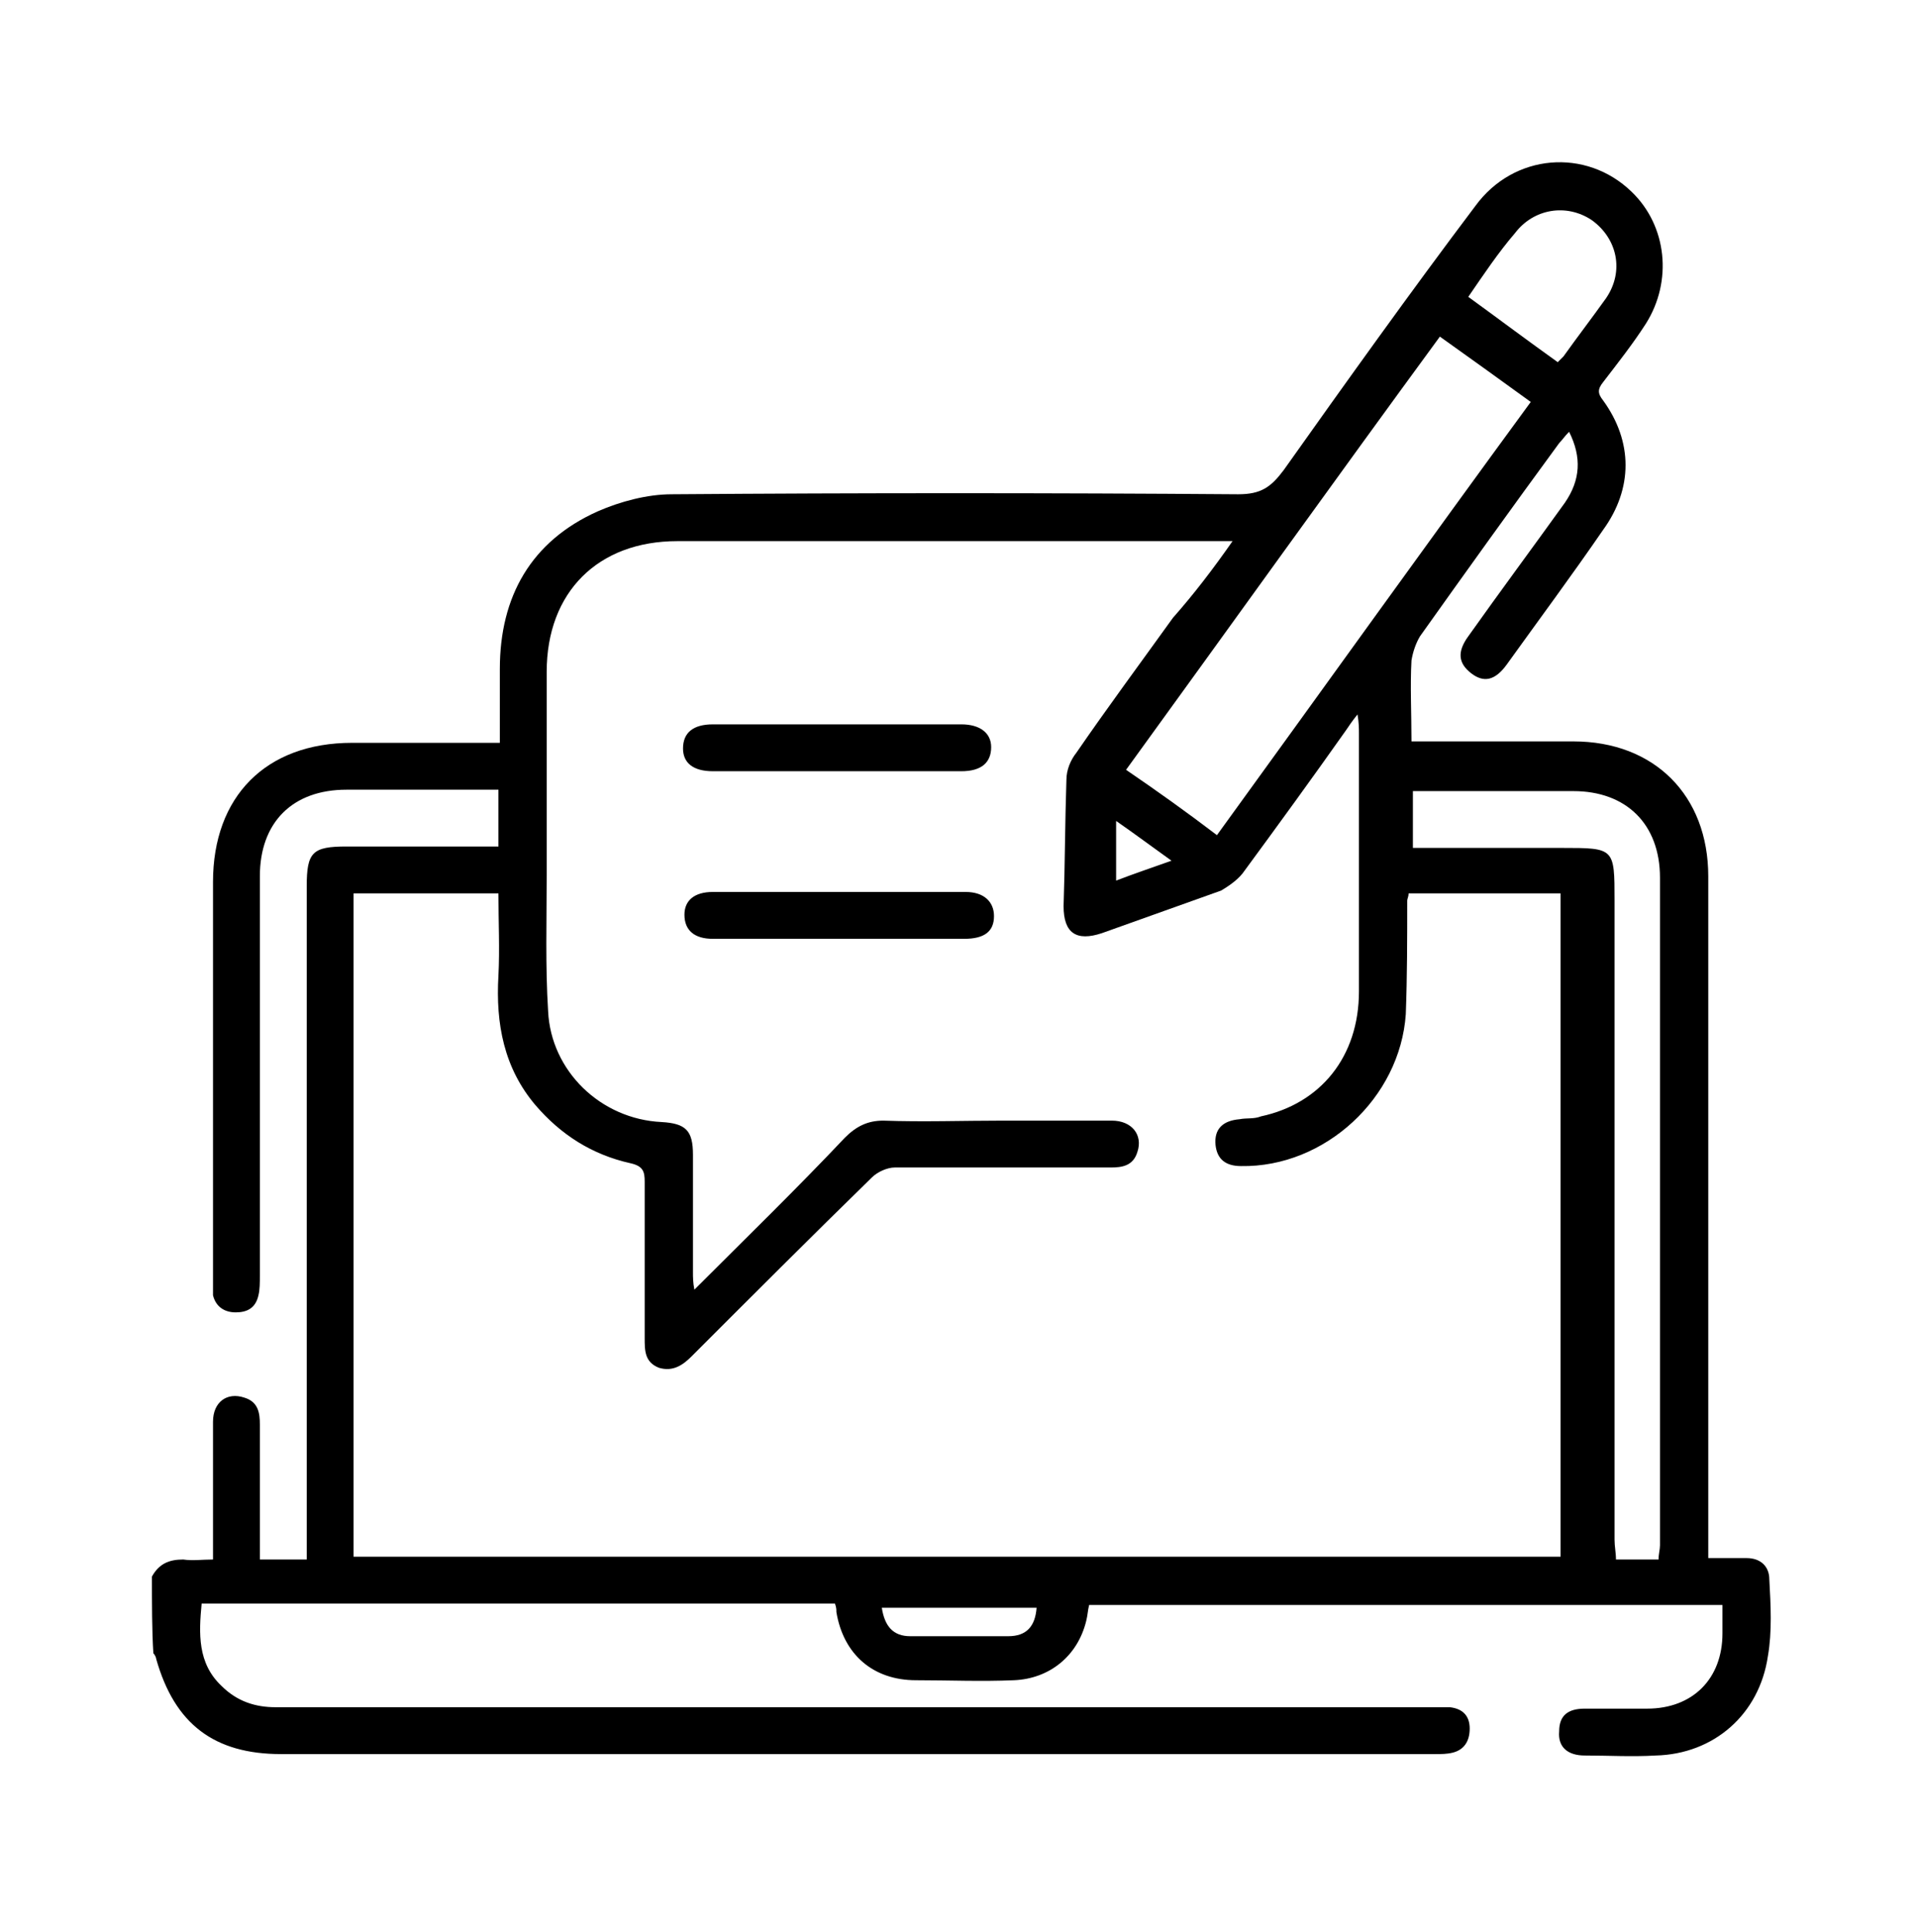 <?xml version="1.0" encoding="utf-8"?>
<!-- Generator: Adobe Illustrator 27.0.0, SVG Export Plug-In . SVG Version: 6.00 Build 0)  -->
<svg version="1.1" id="Vrstva_1" xmlns="http://www.w3.org/2000/svg" xmlns:xlink="http://www.w3.org/1999/xlink" x="0px" y="0px"
	 viewBox="0 0 135 136" style="enable-background:new 0 0 135 136;" xml:space="preserve">
<g>
	<path d="M10.7,111c0.5-0.9,1.2-1.2,2.2-1.2c0.7,0.1,1.3,0,2.1,0c0-0.5,0-1,0-1.4c0-2.8,0-5.6,0-8.3c0-1.4,1-2.1,2.2-1.7
		c1,0.3,1.1,1.1,1.1,1.9c0,2.7,0,5.5,0,8.2c0,0.4,0,0.8,0,1.3c1.2,0,2.2,0,3.3,0c0-0.5,0-1,0-1.5c0-15.3,0-30.6,0-45.9
		c0-2.4,0.4-2.8,2.8-2.8c3.1,0,6.3,0,9.4,0c0.4,0,0.8,0,1.3,0c0-1.3,0-2.6,0-4c-0.4,0-0.8,0-1.1,0c-3.2,0-6.4,0-9.6,0
		c-3.8,0-6.1,2.3-6.1,6.1c0,9.4,0,18.7,0,28.1c0,0.5,0,1-0.1,1.4c-0.2,0.9-0.8,1.2-1.6,1.2c-0.8,0-1.4-0.4-1.6-1.2
		C15,90.9,15,90.5,15,90.1c0-9.3,0-18.7,0-28c0-6,3.7-9.8,9.8-9.8c3,0,6.1,0,9.1,0c0.4,0,0.8,0,1.3,0c0-1.8,0-3.5,0-5.2
		c0-5.1,2.2-9,6.9-11.1c1.6-0.7,3.5-1.2,5.2-1.2c13.3-0.1,26.6-0.1,39.9,0c1.6,0,2.3-0.5,3.2-1.7c4.4-6.2,8.9-12.5,13.5-18.6
		c2.7-3.7,7.8-4.1,11-1c2.5,2.4,2.9,6.3,1,9.3c-0.9,1.4-2,2.8-3,4.1c-0.4,0.5-0.4,0.8,0,1.3c2.1,2.9,2.1,6.2,0,9.1
		c-2.2,3.2-4.5,6.3-6.8,9.5c-0.8,1.1-1.6,1.3-2.5,0.6c-0.9-0.7-1-1.5-0.2-2.6c2.2-3.1,4.5-6.2,6.8-9.4c1.1-1.6,1.2-3.2,0.3-5
		c-0.3,0.3-0.5,0.6-0.7,0.8c-3.3,4.5-6.6,9.1-9.8,13.6c-0.3,0.5-0.5,1.1-0.6,1.7c-0.1,1.8,0,3.7,0,5.7c0.7,0,1.2,0,1.7,0
		c3.2,0,6.4,0,9.7,0c5.7,0,9.5,3.8,9.5,9.5c0,7.5,0,15,0,22.6c0,8,0,16,0,24c0,0.4,0,0.9,0,1.4c1,0,1.8,0,2.7,0c1,0,1.6,0.6,1.6,1.5
		c0.1,1.8,0.2,3.7-0.1,5.4c-0.6,4.1-3.8,6.9-7.9,7c-1.7,0.1-3.3,0-5,0c-1.2,0-1.9-0.6-1.8-1.7c0-1.1,0.6-1.6,1.8-1.6
		c1.5,0,3,0,4.4,0c3.2,0,5.3-2.1,5.3-5.3c0-0.6,0-1.3,0-2c-14.9,0-29.7,0-44.6,0c-0.1,0.4-0.1,0.7-0.2,1.1c-0.6,2.5-2.6,4.1-5.1,4.2
		c-2.3,0.1-4.6,0-6.9,0c-3,0-5.1-1.8-5.6-4.8c0-0.2,0-0.3-0.1-0.6c-14.9,0-29.7,0-44.6,0c-0.2,2.1-0.3,4.2,1.4,5.8
		c1.1,1.1,2.4,1.5,3.8,1.5c3.7,0,7.5,0,11.2,0c23.4,0,46.8,0,70.3,0c0.4,0,0.8,0,1.2,0c0.9,0.1,1.4,0.6,1.4,1.5
		c0,0.9-0.4,1.5-1.2,1.7c-0.4,0.1-0.8,0.1-1.2,0.1c-27.1,0-54.2,0-81.3,0c-4.7,0-7.5-2.1-8.8-6.7c0-0.1-0.1-0.3-0.2-0.4
		C10.7,114.8,10.7,112.9,10.7,111z M86.8,38.1c-0.6,0-1,0-1.4,0c-12.6,0-25.1,0-37.7,0c-5.6,0-9.2,3.6-9.2,9.2c0,4.8,0,9.6,0,14.3
		c0,3.2-0.1,6.4,0.1,9.6c0.2,4.2,3.7,7.6,8,7.8c1.7,0.1,2.2,0.6,2.2,2.3c0,2.8,0,5.6,0,8.3c0,0.3,0,0.7,0.1,1.2
		c3.7-3.7,7.2-7.1,10.6-10.7c0.8-0.8,1.6-1.2,2.7-1.2c2.8,0.1,5.6,0,8.4,0c2.6,0,5.1,0,7.7,0c1.4,0,2.2,1,1.8,2.2
		c-0.3,1-1.1,1.1-1.9,1.1c-5.1,0-10.2,0-15.2,0c-0.5,0-1.2,0.3-1.6,0.7c-4.3,4.2-8.5,8.4-12.7,12.6c-0.6,0.6-1.3,1.1-2.3,0.8
		c-1-0.4-1-1.2-1-2.1c0-3.7,0-7.3,0-11c0-0.7-0.1-1.1-1-1.3c-2.7-0.6-4.9-2-6.7-4.1c-2.2-2.6-2.8-5.7-2.6-9.1c0.1-1.9,0-3.8,0-5.8
		c-3.5,0-6.8,0-10.2,0c0,15.6,0,31.1,0,46.7c28.4,0,56.6,0,85,0c0-15.6,0-31.1,0-46.7c-3.6,0-7.2,0-10.7,0c0,0.2-0.1,0.4-0.1,0.5
		c0,2.7,0,5.3-0.1,8c-0.4,5.9-5.7,10.8-11.6,10.7c-1.1,0-1.7-0.5-1.8-1.5c-0.1-1.1,0.5-1.7,1.7-1.8c0.5-0.1,1,0,1.5-0.2
		c4.2-0.9,6.9-4.2,6.9-8.8c0-6.1,0-12.2,0-18.2c0-0.3,0-0.7-0.1-1.3c-0.4,0.5-0.6,0.8-0.8,1.1c-2.4,3.4-4.8,6.7-7.3,10.1
		c-0.4,0.5-1,0.9-1.5,1.2c-2.8,1-5.6,2-8.4,3c-1.8,0.6-2.7,0-2.7-1.9c0.1-3,0.1-5.9,0.2-8.9c0-0.7,0.3-1.4,0.7-1.9
		c2.2-3.2,4.5-6.3,6.8-9.5C84.1,41.8,85.4,40.1,86.8,38.1z M85.7,58.8c7.4-10.2,14.7-20.4,22.1-30.5c-2.2-1.6-4.3-3.1-6.4-4.6
		C94,33.8,86.7,44,79.3,54.2C81.5,55.7,83.6,57.2,85.7,58.8z M116.8,109.8c0-0.4,0.1-0.7,0.1-1c0-15.7,0-31.3,0-47
		c0-3.8-2.4-6.1-6.1-6.1c-3.4,0-6.8,0-10.2,0c-0.4,0-0.7,0-1.1,0c0,1.4,0,2.6,0,4c0.5,0,0.9,0,1.3,0c3.1,0,6.1,0,9.2,0
		c3.7,0,3.7,0,3.7,3.7c0,15,0,30,0,45c0,0.5,0.1,0.9,0.1,1.4C114.7,109.8,115.7,109.8,116.8,109.8z M103.4,20.9
		c2.2,1.6,4.2,3.1,6.3,4.6c0.2-0.2,0.3-0.3,0.4-0.4c1-1.4,2-2.7,3-4.1c1.3-1.9,0.8-4.2-1-5.5c-1.8-1.2-4.1-0.8-5.4,0.9
		C105.5,17.8,104.5,19.3,103.4,20.9z M62.1,113.2c0.2,1.3,0.8,2,2,2c2.3,0,4.6,0,6.9,0c1.3,0,1.9-0.7,2-2
		C69.4,113.2,65.8,113.2,62.1,113.2z M78.6,62c1.3-0.5,2.5-0.9,3.9-1.4c-1.4-1-2.6-1.9-3.9-2.8C78.6,59.3,78.6,60.6,78.6,62z"/>
	<path d="M59,54.3c-2.9,0-5.8,0-8.8,0c-1.4,0-2.1-0.6-2.1-1.6c0-1.1,0.7-1.7,2.1-1.7c5.8,0,11.7,0,17.5,0c1.3,0,2.1,0.6,2.1,1.6
		c0,1.1-0.7,1.7-2.1,1.7C64.9,54.3,62,54.3,59,54.3z"/>
	<path d="M59.1,66.1c-3,0-5.9,0-8.9,0c-1.3,0-2-0.6-2-1.7c0-1,0.7-1.6,2-1.6c5.9,0,11.8,0,17.8,0c1.3,0,2,0.7,2,1.7
		c0,1.1-0.7,1.6-2.1,1.6C64.9,66.1,62,66.1,59.1,66.1z"/>
</g>
</svg>

